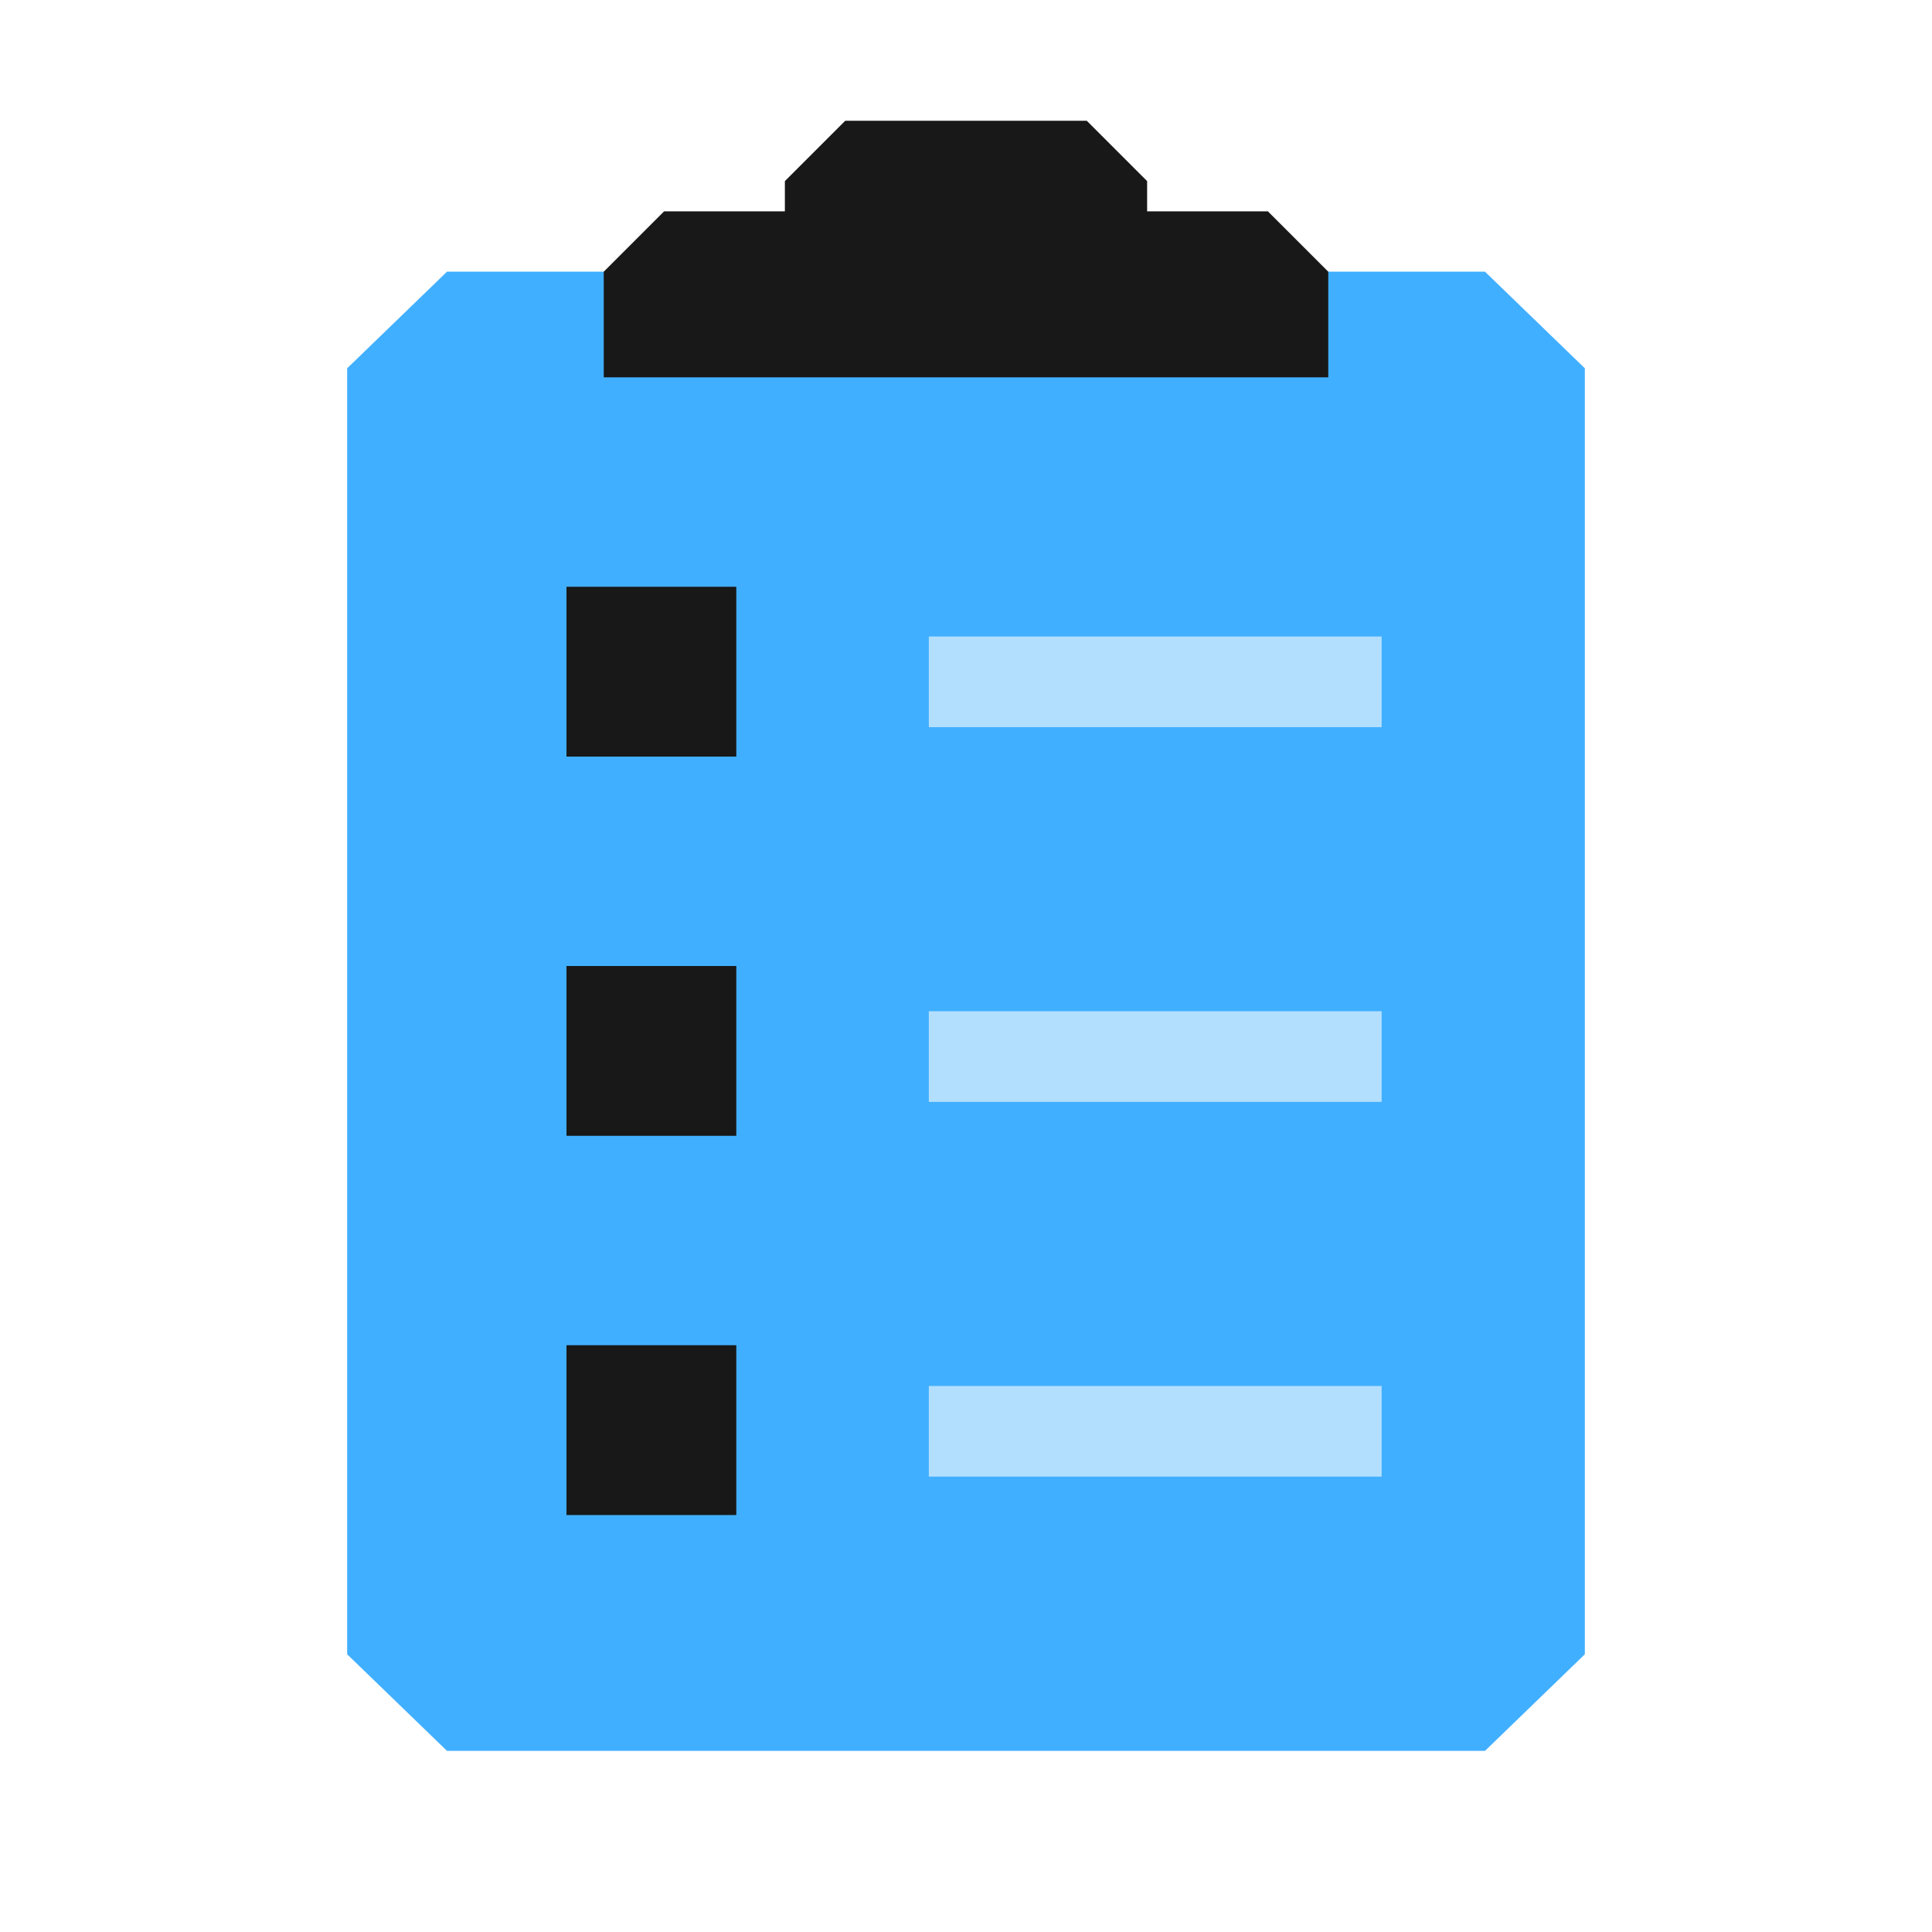 <svg width="128" height="128" viewBox="0 0 128 128" fill="none" xmlns="http://www.w3.org/2000/svg">
<path d="M29.615 18H98.385L105 24.4V109.6L98.385 116H29.615L23 109.6V24.4L29.615 18Z" fill="#41AFFF"/>
<path d="M37.531 38.875H48.781V50.125H37.531V38.875Z" fill="#171817"/>
<path d="M37.531 64H48.781V75.25H37.531V64Z" fill="#171817"/>
<path d="M37.531 89.125H48.781V100.375H37.531V89.125Z" fill="#171817"/>
<path fill-rule="evenodd" clip-rule="evenodd" d="M76 14V12L72 8H56L52 12V14H44L40 18V25H88V18L84 14H76Z" fill="#171817"/>
<path d="M61.537 42.171H91.537V48.176H61.537V42.171Z" fill="#B3DFFF"/>
<path d="M61.537 66.998H91.537V73.002H61.537V66.998Z" fill="#B3DFFF"/>
<path d="M61.537 91.825H91.537V97.829H61.537V91.825Z" fill="#B3DFFF"/>
</svg>
